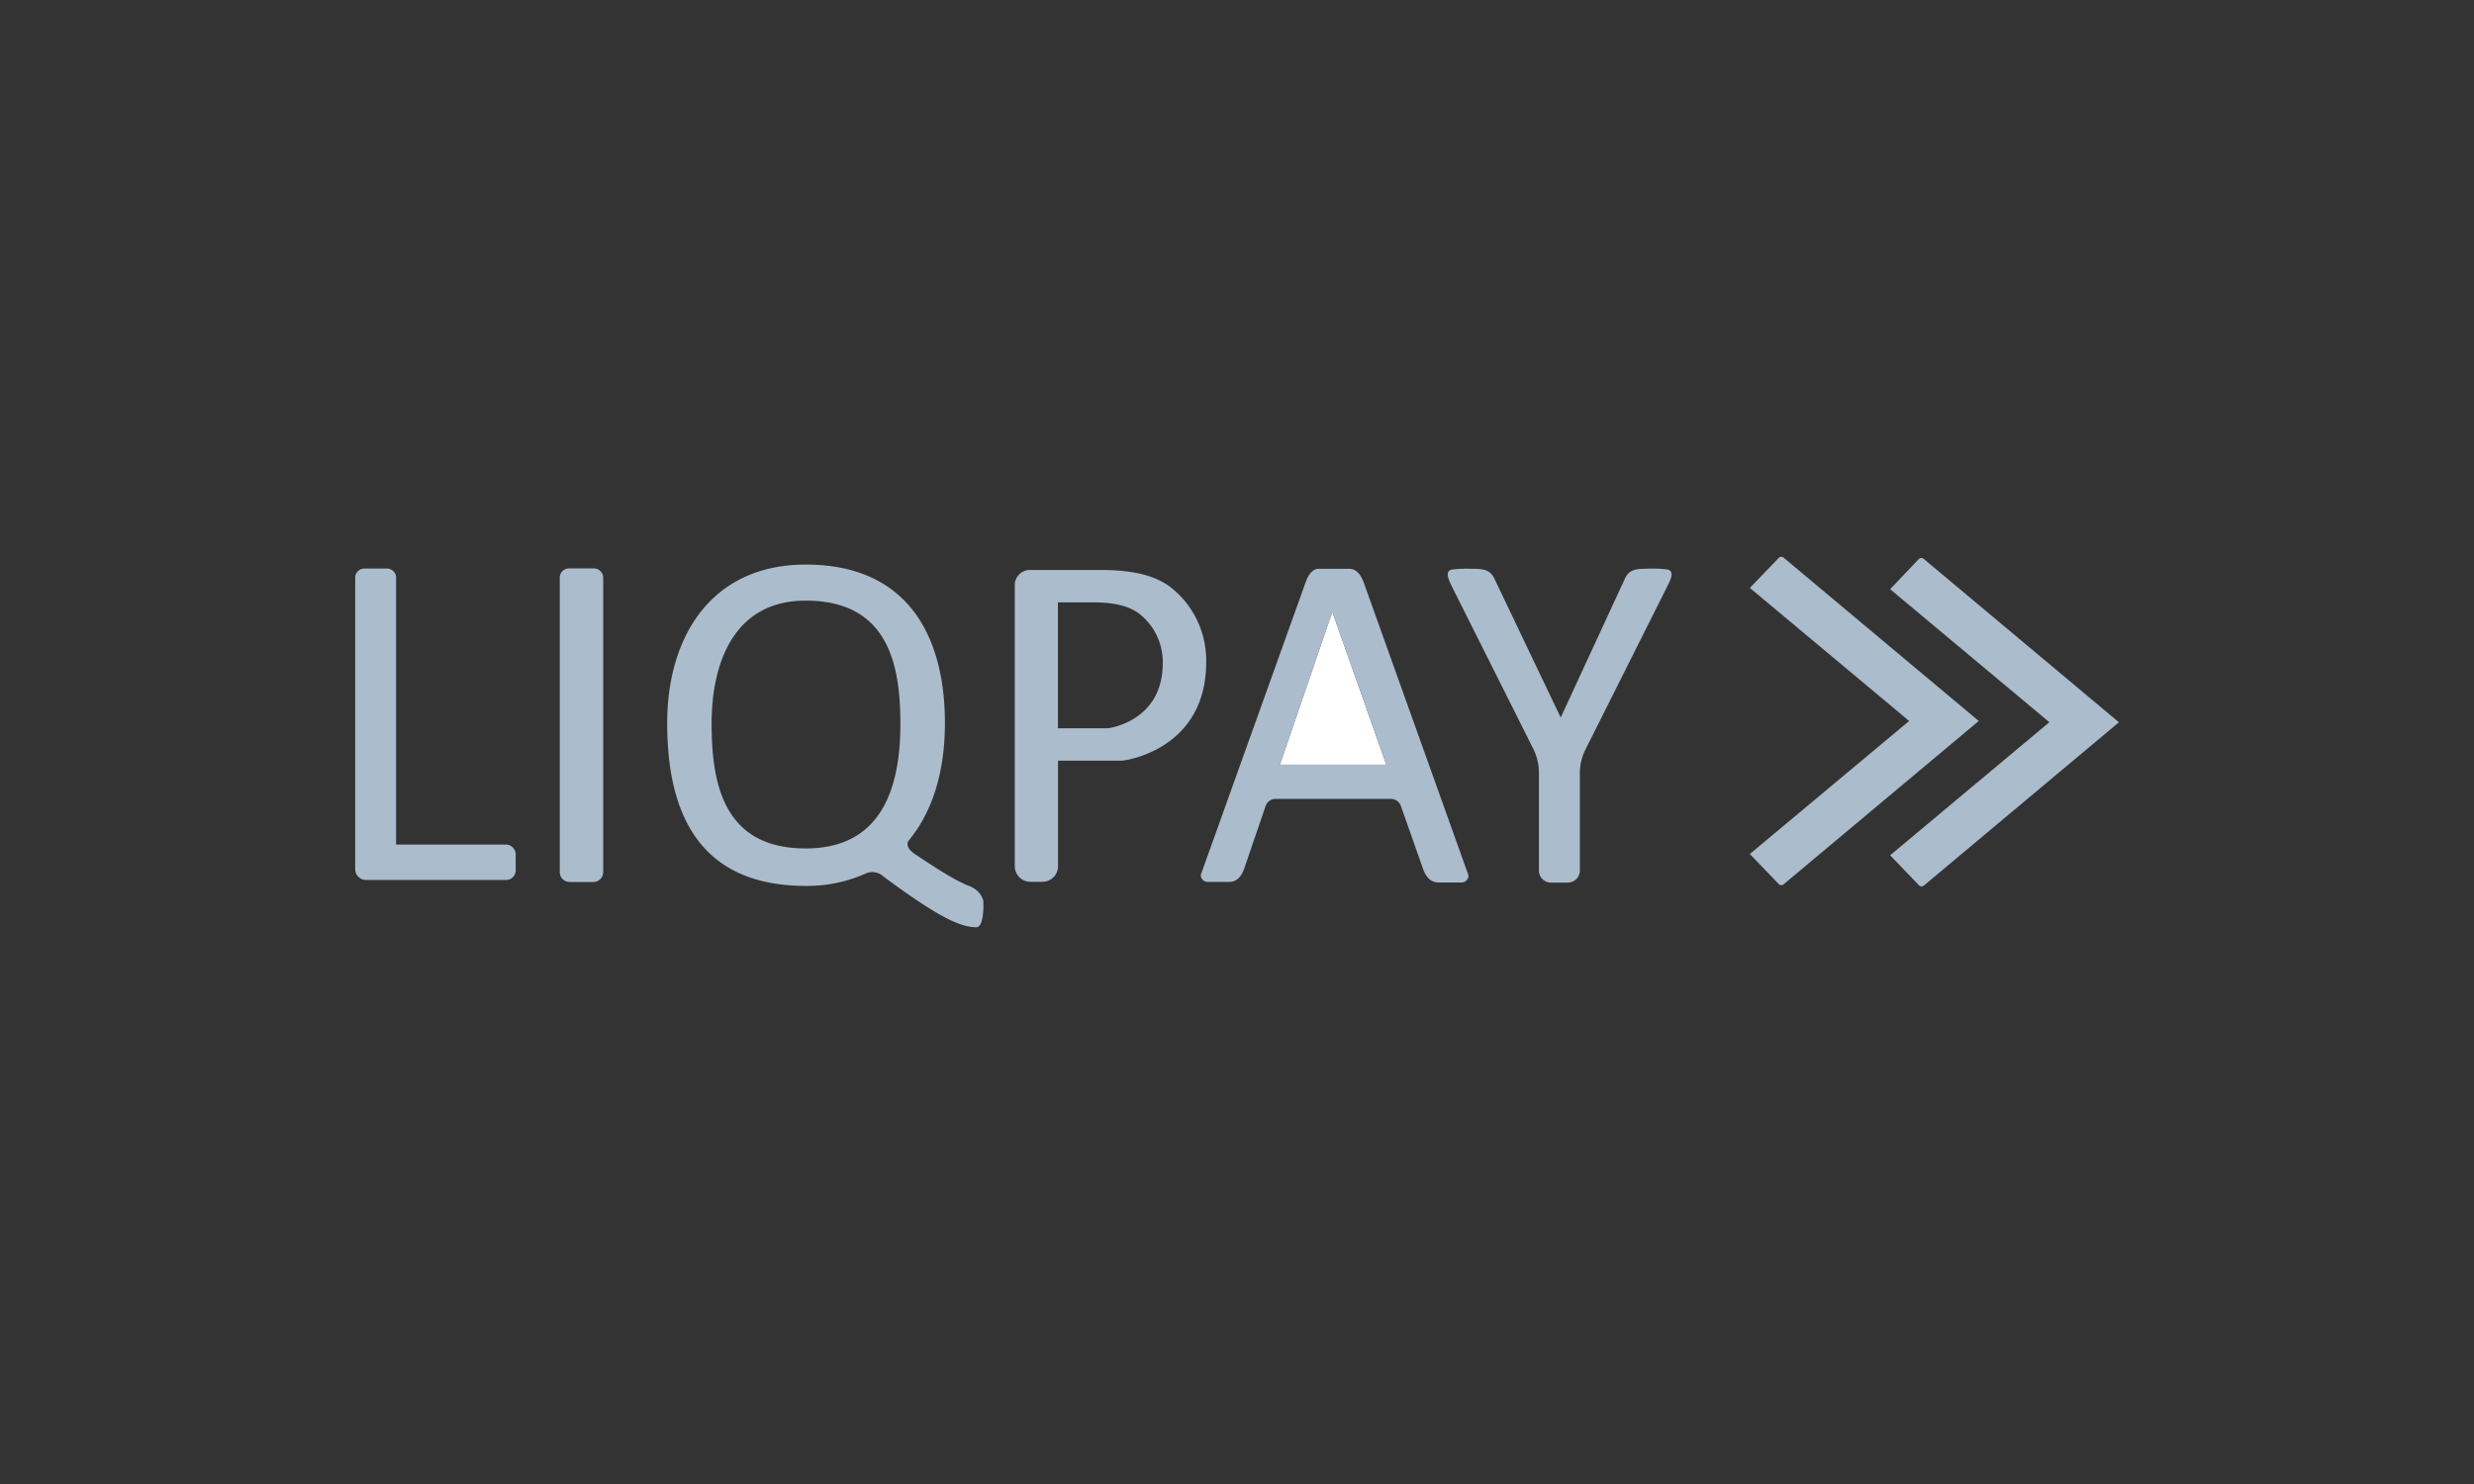 <svg id="Шар_1" data-name="Шар 1" xmlns="http://www.w3.org/2000/svg" viewBox="0 0 500 300"><rect x="0" y="0" width="500" height="300" fill="#333333" stroke="none"/><defs><style>.cls-1{fill:#abbccc;}.cls-2{fill:#fff;}</style></defs><polygon class="cls-1" points="258.69 154.58 280.15 154.58 269.26 123.74 258.69 154.58"/><polygon class="cls-2" points="258.69 154.58 280.15 154.58 269.26 123.74 258.69 154.58"/><path class="cls-1" d="M275.81,118.31c-.61-1.77-1.39-3.26-3.09-3.33h-6.39c-1.41.21-2.12,1.63-2.66,3.29l-21,58.61a1.4,1.4,0,0,0,1.4,1.4h4.38c1.74,0,2.64-1.43,3.16-3.15l4.18-12.21a2.09,2.09,0,0,1,2-1.41h23.32a2.11,2.11,0,0,1,2,1.39l4.35,12.35c.54,1.72,1.47,3.15,3.29,3.15h4.58A1.43,1.43,0,0,0,296.8,177h0Zm-17.12,36.27,10.58-30.84,10.89,30.84Z"/><path class="cls-1" d="M337.13,115.14a25.53,25.53,0,0,0-3.81-.19c-2.17.06-3.56,0-4.54,1.35a3.94,3.94,0,0,0-.36.63l-13,28.12L302,116.94a3.46,3.46,0,0,0-.36-.62c-1-1.35-2.36-1.31-4.54-1.35a26.93,26.93,0,0,0-3.81.18c-1.33.51-.45,2.15.18,3.5l16.42,32.76a10.86,10.86,0,0,1,1.13,4.81V176a2.42,2.42,0,0,0,2.42,2.42h3.43a2.42,2.42,0,0,0,2.42-2.42h0V156.32a10.71,10.71,0,0,1,1.14-4.81l16.48-32.87C337.59,117.29,338.47,115.65,337.13,115.14Z"/><path class="cls-1" d="M399.9,145.74h0l-39.42-33a.7.7,0,0,0-1,.05h0l-5.83,6.06,32.19,26.9-32.19,26.89,5.83,6.07a.71.71,0,0,0,1,.05l39.42-33Z"/><path class="cls-1" d="M428.22,146h0l-39.41-33a.73.73,0,0,0-1,0L382,119.11,414.18,146,382,172.9l5.82,6.06a.73.73,0,0,0,1,.06l39.41-33Z"/><path class="cls-1" d="M120,114.91h-5a1.87,1.87,0,0,0-1.87,1.87h0V176.3a2,2,0,0,0,2,2h4.78a2,2,0,0,0,2-2V116.8a1.9,1.9,0,0,0-1.91-1.89Z"/><path class="cls-1" d="M102.24,170.73H80.05V116.8a1.86,1.86,0,0,0-1.85-1.87H73.65a1.87,1.87,0,0,0-1.87,1.87h0v58.88h0A2.19,2.19,0,0,0,74,177.89h28.29a1.92,1.92,0,0,0,1.93-1.91h0v-3.31A2,2,0,0,0,102.24,170.73Z"/><path class="cls-1" d="M236.19,118.41c-2.76-1.87-6.58-3.19-13.89-3.19H208.15a3.06,3.06,0,0,0-3.06,3v56.88a3.15,3.15,0,0,0,3.14,3.16h2.44a3.15,3.15,0,0,0,3.16-3.16h0V153.78h12.74c1.24,0,17.2-2.5,17.2-19.87A18.77,18.77,0,0,0,236.19,118.41Zm-12.52,28.82h-9.86V121.77h7c4.82,0,7.35.87,9.18,2.11a12.33,12.33,0,0,1,5,10.23c0,11.48-10.49,13.12-11.32,13.12Z"/><path class="cls-1" d="M197,179.7a4.84,4.84,0,0,0-1.15-.6c-3.29-1.26-8.09-4.59-10.76-6.31-2.07-1.34-1.75-2.39-1.47-2.83l.18-.22h0c4.54-5.57,7.17-13.51,7.17-23.53,0-17.71-7.57-32.08-28.13-32.08-18.92,0-28,14.37-28,32.08s6.11,32.88,28,32.88A28.92,28.92,0,0,0,175,176.57h0a3.22,3.22,0,0,1,3.5.59c10.16,7.52,15.19,10.29,18.8,10.29,1.74,0,1.43-5.35,1.43-5.35A4.21,4.21,0,0,0,197,179.7Zm-53.18-33.36v-.14c0-12,4.41-24.78,19-24.78,16.6,0,19.13,12.76,19.15,24.78v.14c0,14.31-4.64,25.18-19.15,25.18-16.6,0-19-13.12-19-25.18Z"/></svg>
